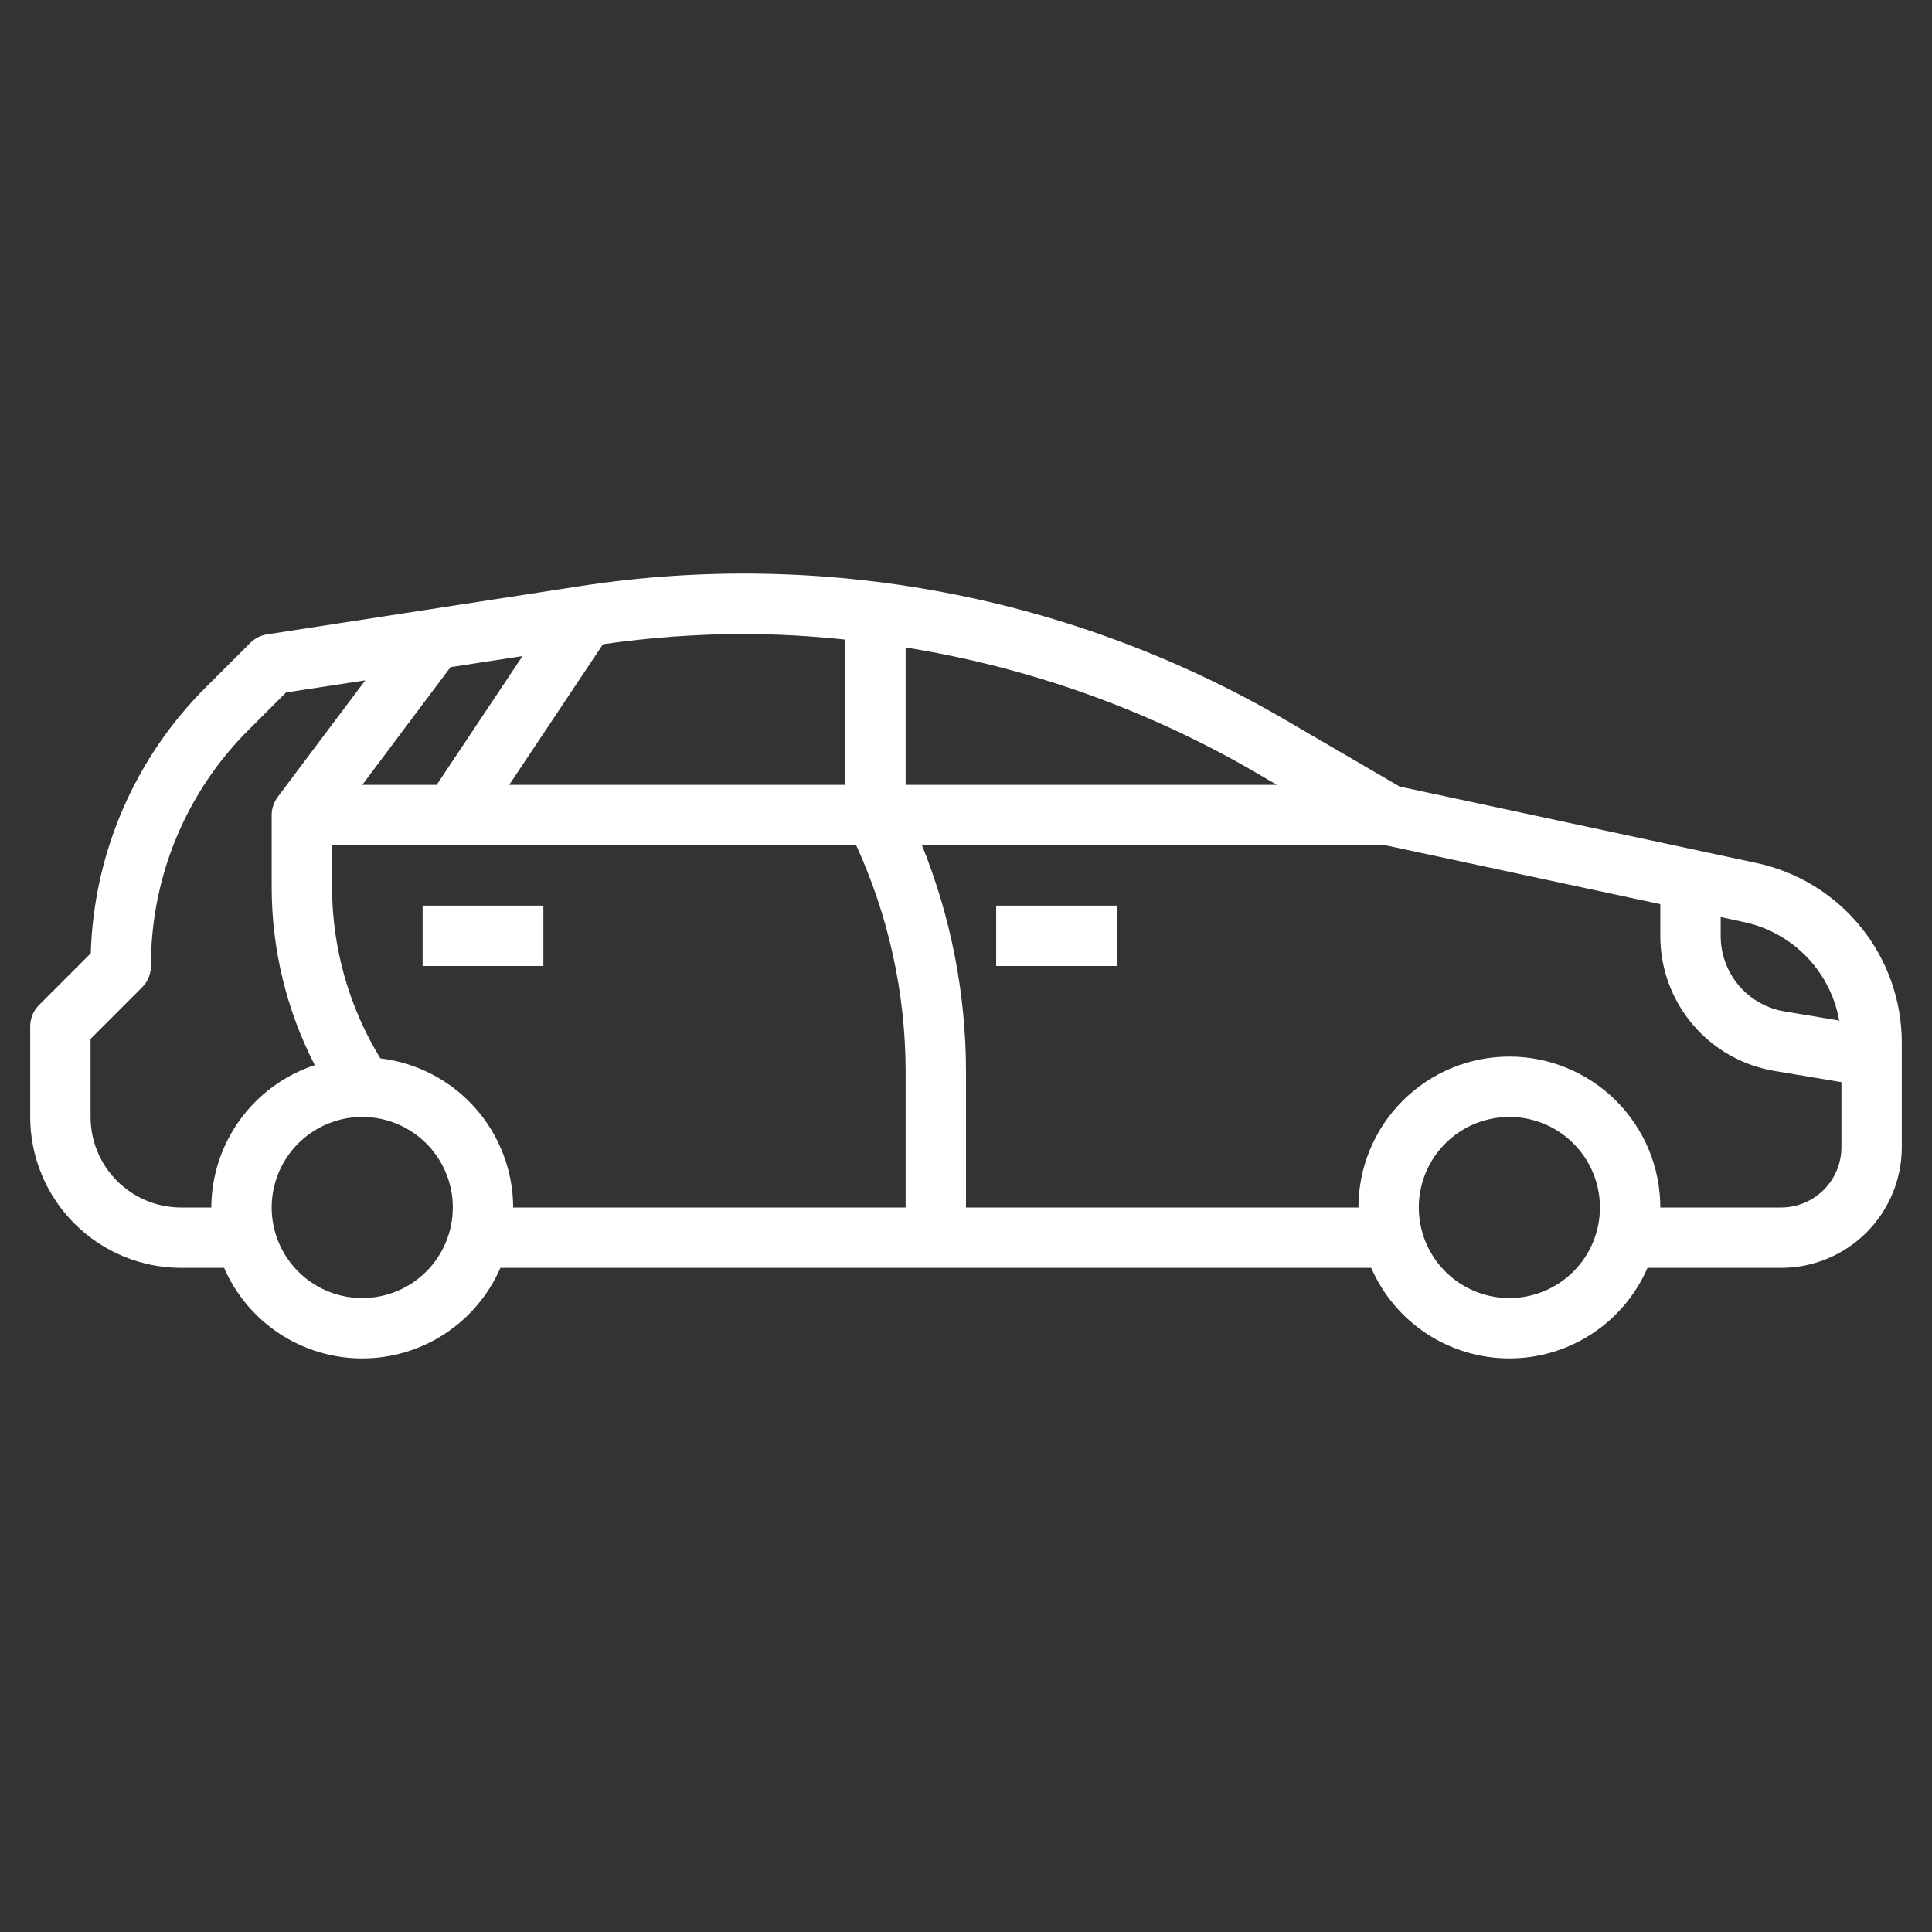 <svg width="123" height="123" viewBox="0 0 123 123" fill="none" xmlns="http://www.w3.org/2000/svg">
<rect x="0" y="0" width="123" height="123" fill="#333333" stroke="none"/>
<path d="M111.834 54.945L89.11 50.077L81.841 45.837C68.3 37.937 52.456 34.928 36.962 37.311L17.005 40.386C16.601 40.448 16.227 40.638 15.938 40.926L13.123 43.736C8.594 48.239 5.966 54.308 5.779 60.691L2.485 63.985C2.125 64.345 1.922 64.834 1.922 65.344V71.109C1.925 73.657 2.938 76.1 4.74 77.901C6.541 79.702 8.984 80.716 11.531 80.719H14.268C15.013 82.432 16.242 83.89 17.805 84.915C19.367 85.939 21.194 86.484 23.062 86.484C24.931 86.484 26.758 85.939 28.32 84.915C29.883 83.89 31.112 82.432 31.857 80.719H87.299C88.044 82.432 89.273 83.89 90.836 84.915C92.398 85.939 94.226 86.484 96.094 86.484C97.962 86.484 99.789 85.939 101.352 84.915C102.914 83.89 104.143 82.432 104.888 80.719H113.391C115.429 80.719 117.385 79.909 118.827 78.467C120.268 77.025 121.078 75.07 121.078 73.031V66.382C121.078 63.705 120.161 61.11 118.478 59.029C116.796 56.947 114.451 55.506 111.834 54.945ZM115.914 62.027C116.505 62.918 116.907 63.92 117.094 64.973L113.635 64.396C112.492 64.211 111.452 63.624 110.703 62.741C109.954 61.858 109.544 60.736 109.547 59.578V58.387L111.029 58.704C113.03 59.128 114.784 60.321 115.914 62.027ZM81.295 49.969H57.656V41.221C65.496 42.477 73.038 45.167 79.904 49.156L81.295 49.969ZM53.812 40.719V49.969H32.418L38.389 41.013C41.363 40.587 44.363 40.368 47.367 40.359C49.52 40.371 51.671 40.491 53.812 40.719ZM23.062 49.969L28.682 42.474L33.266 41.768L27.8 49.969H23.062ZM13.453 76.875H11.531C10.002 76.875 8.536 76.268 7.454 75.186C6.373 74.105 5.766 72.639 5.766 71.109V66.139L9.046 62.859C9.407 62.498 9.609 62.01 9.609 61.5C9.602 58.705 10.148 55.936 11.218 53.353C12.287 50.77 13.858 48.425 15.84 46.454L18.212 44.084L23.253 43.315L17.681 50.738C17.432 51.07 17.297 51.475 17.297 51.891V56.503C17.299 60.437 18.24 64.313 20.041 67.81C18.131 68.439 16.468 69.653 15.286 71.28C14.103 72.907 13.462 74.864 13.453 76.875ZM23.062 82.641C21.922 82.641 20.807 82.303 19.859 81.669C18.911 81.035 18.172 80.135 17.736 79.082C17.299 78.028 17.185 76.869 17.408 75.75C17.63 74.632 18.179 73.605 18.986 72.798C19.792 71.992 20.819 71.443 21.938 71.22C23.056 70.998 24.215 71.112 25.269 71.548C26.322 71.985 27.223 72.724 27.856 73.672C28.49 74.62 28.828 75.735 28.828 76.875C28.828 78.404 28.221 79.871 27.139 80.952C26.058 82.033 24.592 82.641 23.062 82.641ZM24.216 67.381C22.211 64.106 21.147 60.343 21.141 56.503V53.813H54.508C56.571 58.318 57.645 63.212 57.656 68.167V76.875H32.672C32.664 74.533 31.8 72.275 30.243 70.526C28.685 68.777 26.541 67.658 24.216 67.381ZM96.094 82.641C94.953 82.641 93.839 82.303 92.891 81.669C91.942 81.035 91.203 80.135 90.767 79.082C90.331 78.028 90.216 76.869 90.439 75.75C90.661 74.632 91.21 73.605 92.017 72.798C92.823 71.992 93.85 71.443 94.969 71.22C96.087 70.998 97.247 71.112 98.3 71.548C99.354 71.985 100.254 72.724 100.888 73.672C101.521 74.62 101.859 75.735 101.859 76.875C101.859 78.404 101.252 79.871 100.171 80.952C99.089 82.033 97.623 82.641 96.094 82.641ZM113.391 76.875H105.703C105.703 74.326 104.691 71.882 102.889 70.08C101.086 68.278 98.642 67.266 96.094 67.266C93.545 67.266 91.101 68.278 89.299 70.08C87.497 71.882 86.484 74.326 86.484 76.875H61.5V68.167C61.49 63.247 60.538 58.375 58.696 53.813H88.201L105.703 57.564V59.578C105.698 61.647 106.43 63.65 107.769 65.228C109.107 66.805 110.964 67.854 113.006 68.186L117.234 68.894V73.031C117.234 74.051 116.829 75.028 116.109 75.749C115.388 76.47 114.41 76.875 113.391 76.875Z" fill="white"/>
<path d="M71.109 57.656H63.422V61.5H71.109V57.656Z" fill="white"/>
<path d="M34.594 57.656H26.906V61.5H34.594V57.656Z" fill="white"/>
</svg>
